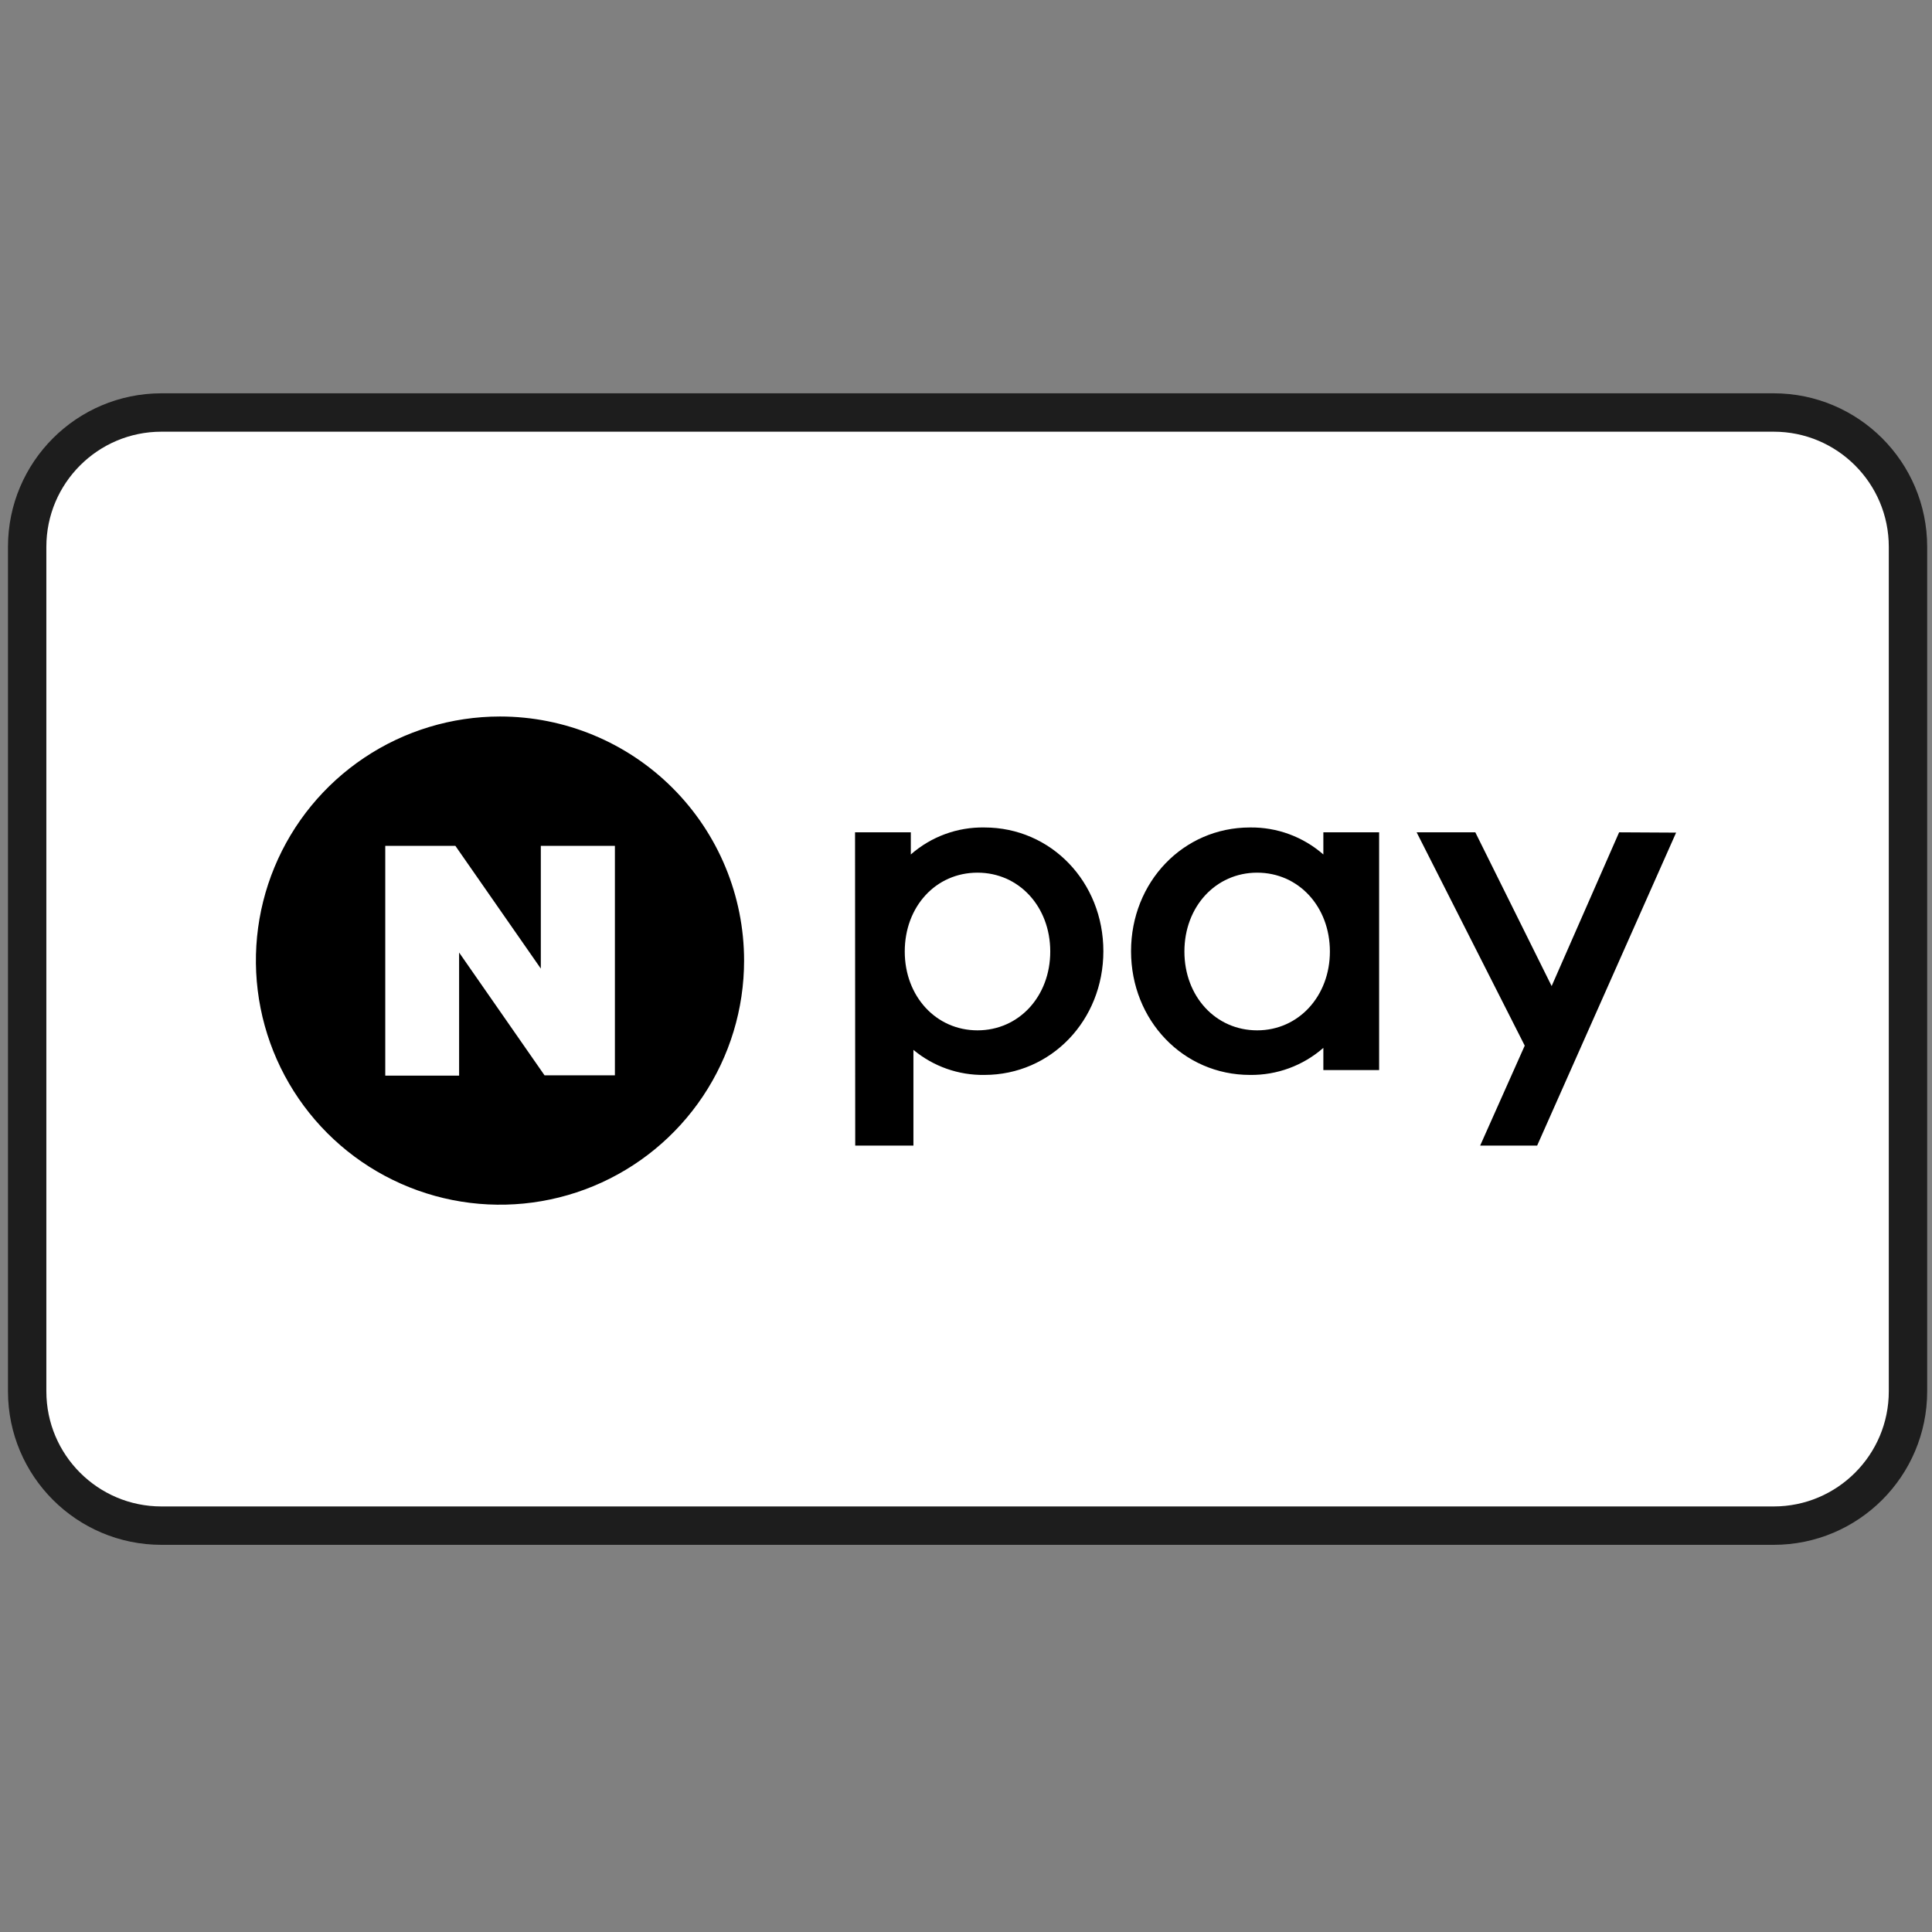 <svg width="151" height="151" viewBox="0 0 151 151" fill="none" xmlns="http://www.w3.org/2000/svg">
<rect x="0" y="0" width="151" height="151" fill="#808080" stroke="none"/>
<path d="M138.623 32.24H12.623C6.824 32.24 2.123 36.941 2.123 42.74V108.74C2.123 114.539 6.824 119.24 12.623 119.24H138.623C144.422 119.24 149.123 114.539 149.123 108.74V42.74C149.123 36.941 144.422 32.24 138.623 32.24Z" fill="white" stroke="#1D1D1D" stroke-width="3"/>
<path d="M58.156 75.078C58.156 78.851 57.037 82.54 54.941 85.677C52.845 88.815 49.865 91.26 46.379 92.704C42.893 94.148 39.057 94.526 35.356 93.79C31.655 93.053 28.256 91.237 25.588 88.568C22.92 85.9 21.103 82.501 20.367 78.8C19.631 75.099 20.008 71.263 21.452 67.777C22.896 64.291 25.341 61.312 28.479 59.215C31.616 57.119 35.305 56 39.078 56C44.138 56 48.99 58.01 52.568 61.588C56.146 65.166 58.156 70.018 58.156 75.078ZM42.269 66.111V75.703L35.592 66.111H30.111V84.069H35.883V74.448L42.56 84.045H48.059V66.111H42.269Z" fill="black"/>
<path d="M126.546 65.052L121.272 77.069L115.307 65.052H110.721L119.169 81.724L115.686 89.535H120.14L131 65.076L126.546 65.052ZM107.789 83.634H103.43V81.899C101.844 83.289 99.8 84.042 97.692 84.013C92.48 84.013 88.4 79.747 88.4 74.343C88.4 68.939 92.475 64.673 97.692 64.673C99.799 64.643 101.843 65.394 103.43 66.783V65.052H107.789V83.634ZM103.941 74.367C103.941 70.864 101.497 68.205 98.256 68.205C95.015 68.205 92.57 70.864 92.57 74.367C92.57 77.87 95.01 80.529 98.256 80.529C101.501 80.529 103.941 77.846 103.941 74.367ZM66.842 89.535H71.391V82.055C72.947 83.35 74.916 84.045 76.939 84.013C82.151 84.013 86.236 79.747 86.236 74.343C86.236 68.939 82.156 64.673 76.939 64.673C74.826 64.635 72.775 65.388 71.187 66.783V65.052H66.828L66.842 89.535ZM76.399 68.205C79.641 68.205 82.085 70.864 82.085 74.367C82.085 77.87 79.641 80.529 76.399 80.529C73.158 80.529 70.713 77.87 70.713 74.367C70.713 70.864 73.13 68.205 76.399 68.205Z" fill="black"/>
</svg>
